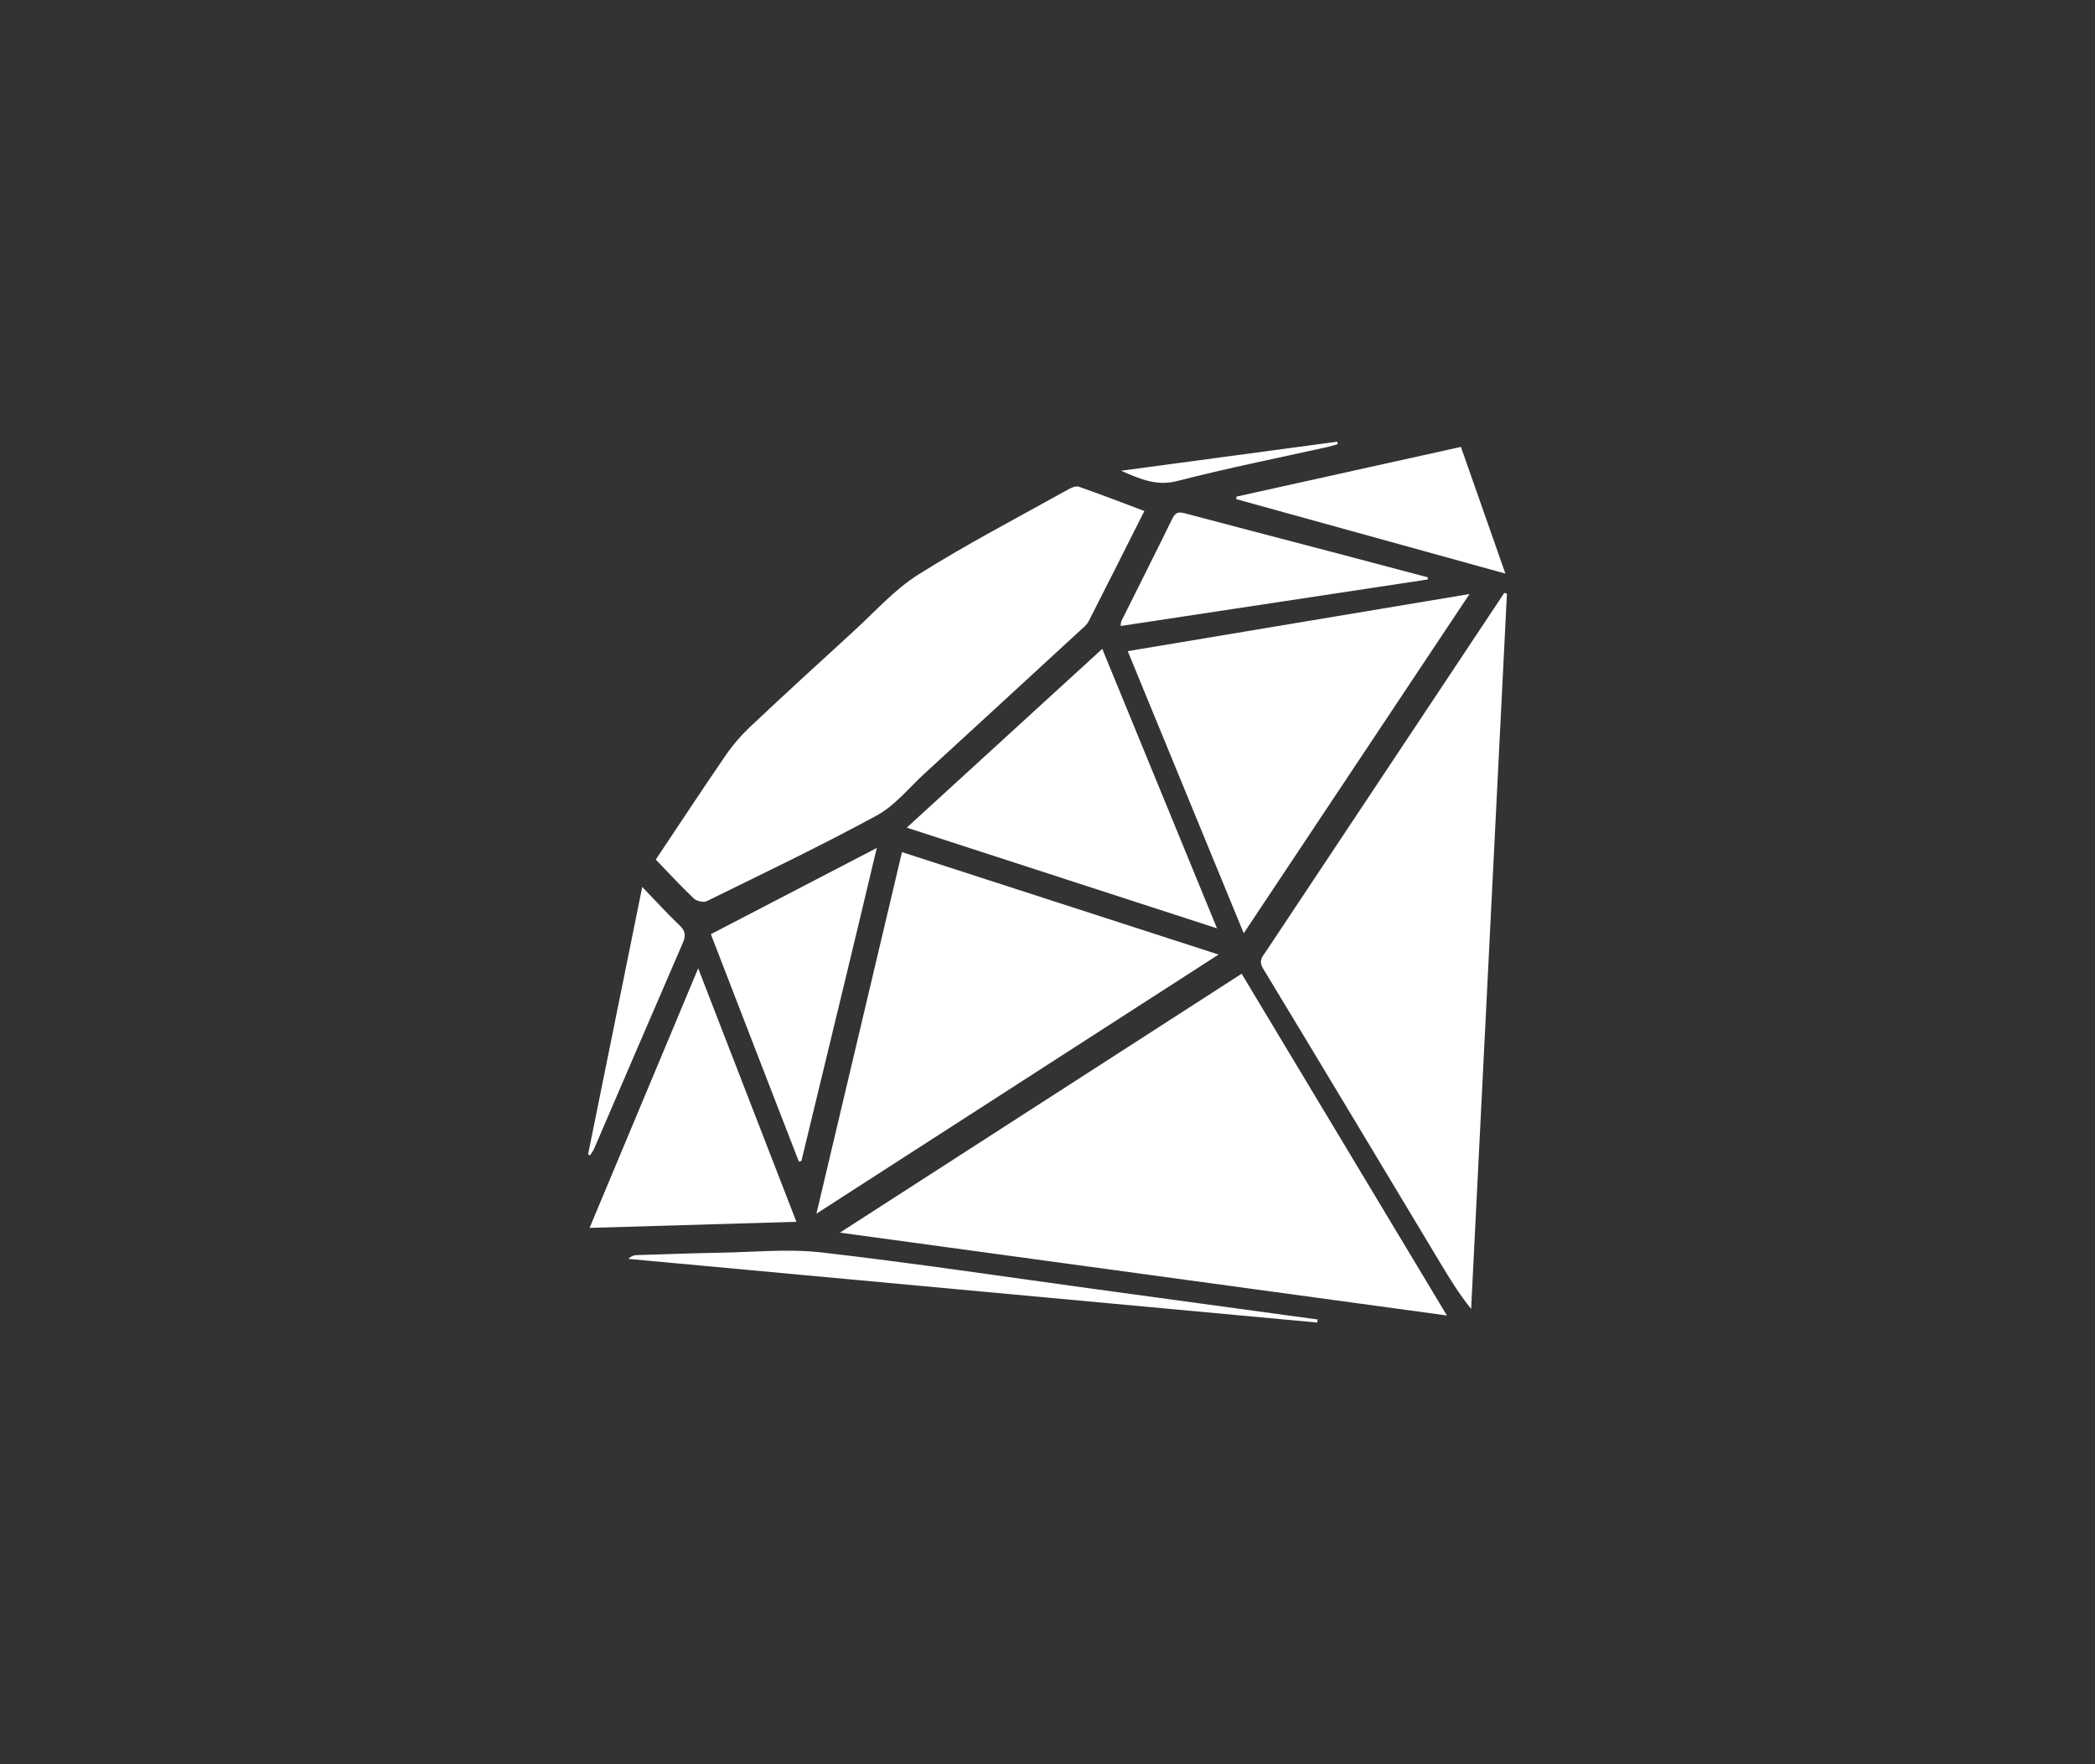 <svg xmlns="http://www.w3.org/2000/svg" fill="none" viewBox="0 0 57 48" height="48" width="57">
<rect x="0" y="0" width="57" height="48" fill="#333333" stroke="none"/>
<path fill="white" d="M22.852 33.537L39.367 35.791C37.478 32.646 35.637 29.582 33.782 26.493L22.852 33.537ZM40.928 16.131L34.447 25.882C34.354 26.022 34.233 26.133 34.364 26.349C35.979 29.017 37.582 31.692 39.188 34.364C39.442 34.786 39.698 35.207 40.026 35.612L41 16.151L40.928 16.131ZM18.879 24.447C18.955 24.519 19.143 24.56 19.231 24.517C20.78 23.756 22.34 23.011 23.855 22.187C24.349 21.918 24.729 21.437 25.155 21.046C26.565 19.753 27.973 18.458 29.38 17.162C29.466 17.082 29.568 17.005 29.619 16.905C30.124 15.917 30.621 14.925 31.135 13.903C30.522 13.673 29.941 13.447 29.352 13.242C29.272 13.214 29.147 13.27 29.06 13.318C27.698 14.079 26.31 14.799 24.991 15.629C24.331 16.044 23.794 16.656 23.209 17.189C22.267 18.049 21.327 18.91 20.399 19.785C20.151 20.02 19.929 20.28 19.736 20.562C19.102 21.486 18.486 22.423 17.842 23.387C18.202 23.76 18.529 24.116 18.879 24.447ZM24.541 23.184L22.213 33.021L33.154 25.971L24.541 23.184ZM39.982 16.162L30.683 17.716L33.839 25.392L39.982 16.162ZM24.671 22.518L33.112 25.258C32.054 22.681 31.032 20.194 29.99 17.654L24.671 22.518ZM18.996 26.346L16.041 33.408L21.668 33.242L18.996 26.346ZM21.735 31.604L21.804 31.589C22.48 28.78 23.165 25.99 23.855 23.071L19.341 25.417C20.11 27.417 20.931 29.527 21.735 31.604ZM38.847 15.707C37.949 15.469 37.05 15.23 36.151 14.994C34.859 14.654 33.566 14.319 32.275 13.976C32.114 13.933 31.997 13.905 31.902 14.099C31.446 15.034 30.975 15.962 30.512 16.894C30.497 16.922 30.5 16.96 30.489 17.032L38.845 15.766L38.847 15.707ZM33.635 13.58L40.958 15.606L39.748 12.159L33.645 13.511L33.635 13.58ZM22.355 34.076C21.449 33.971 20.517 34.068 19.598 34.083C18.842 34.096 18.087 34.125 17.331 34.148C17.253 34.151 17.175 34.167 17.098 34.251C23.345 34.828 29.592 35.406 35.838 35.983L35.851 35.9L29.843 35.08C27.348 34.739 24.857 34.364 22.355 34.076ZM16.165 31.253C16.97 29.385 17.771 27.515 18.58 25.649C18.66 25.462 18.654 25.335 18.496 25.184C18.158 24.862 17.844 24.515 17.474 24.131C16.975 26.597 16.488 29.003 16 31.408L16.055 31.433C16.092 31.373 16.137 31.317 16.165 31.253ZM32.031 13.087C33.388 12.737 34.765 12.463 36.135 12.158C36.223 12.138 36.31 12.108 36.397 12.084L36.384 12.017L30.501 12.808C31.053 13.049 31.479 13.229 32.031 13.087Z"></path>
</svg>
